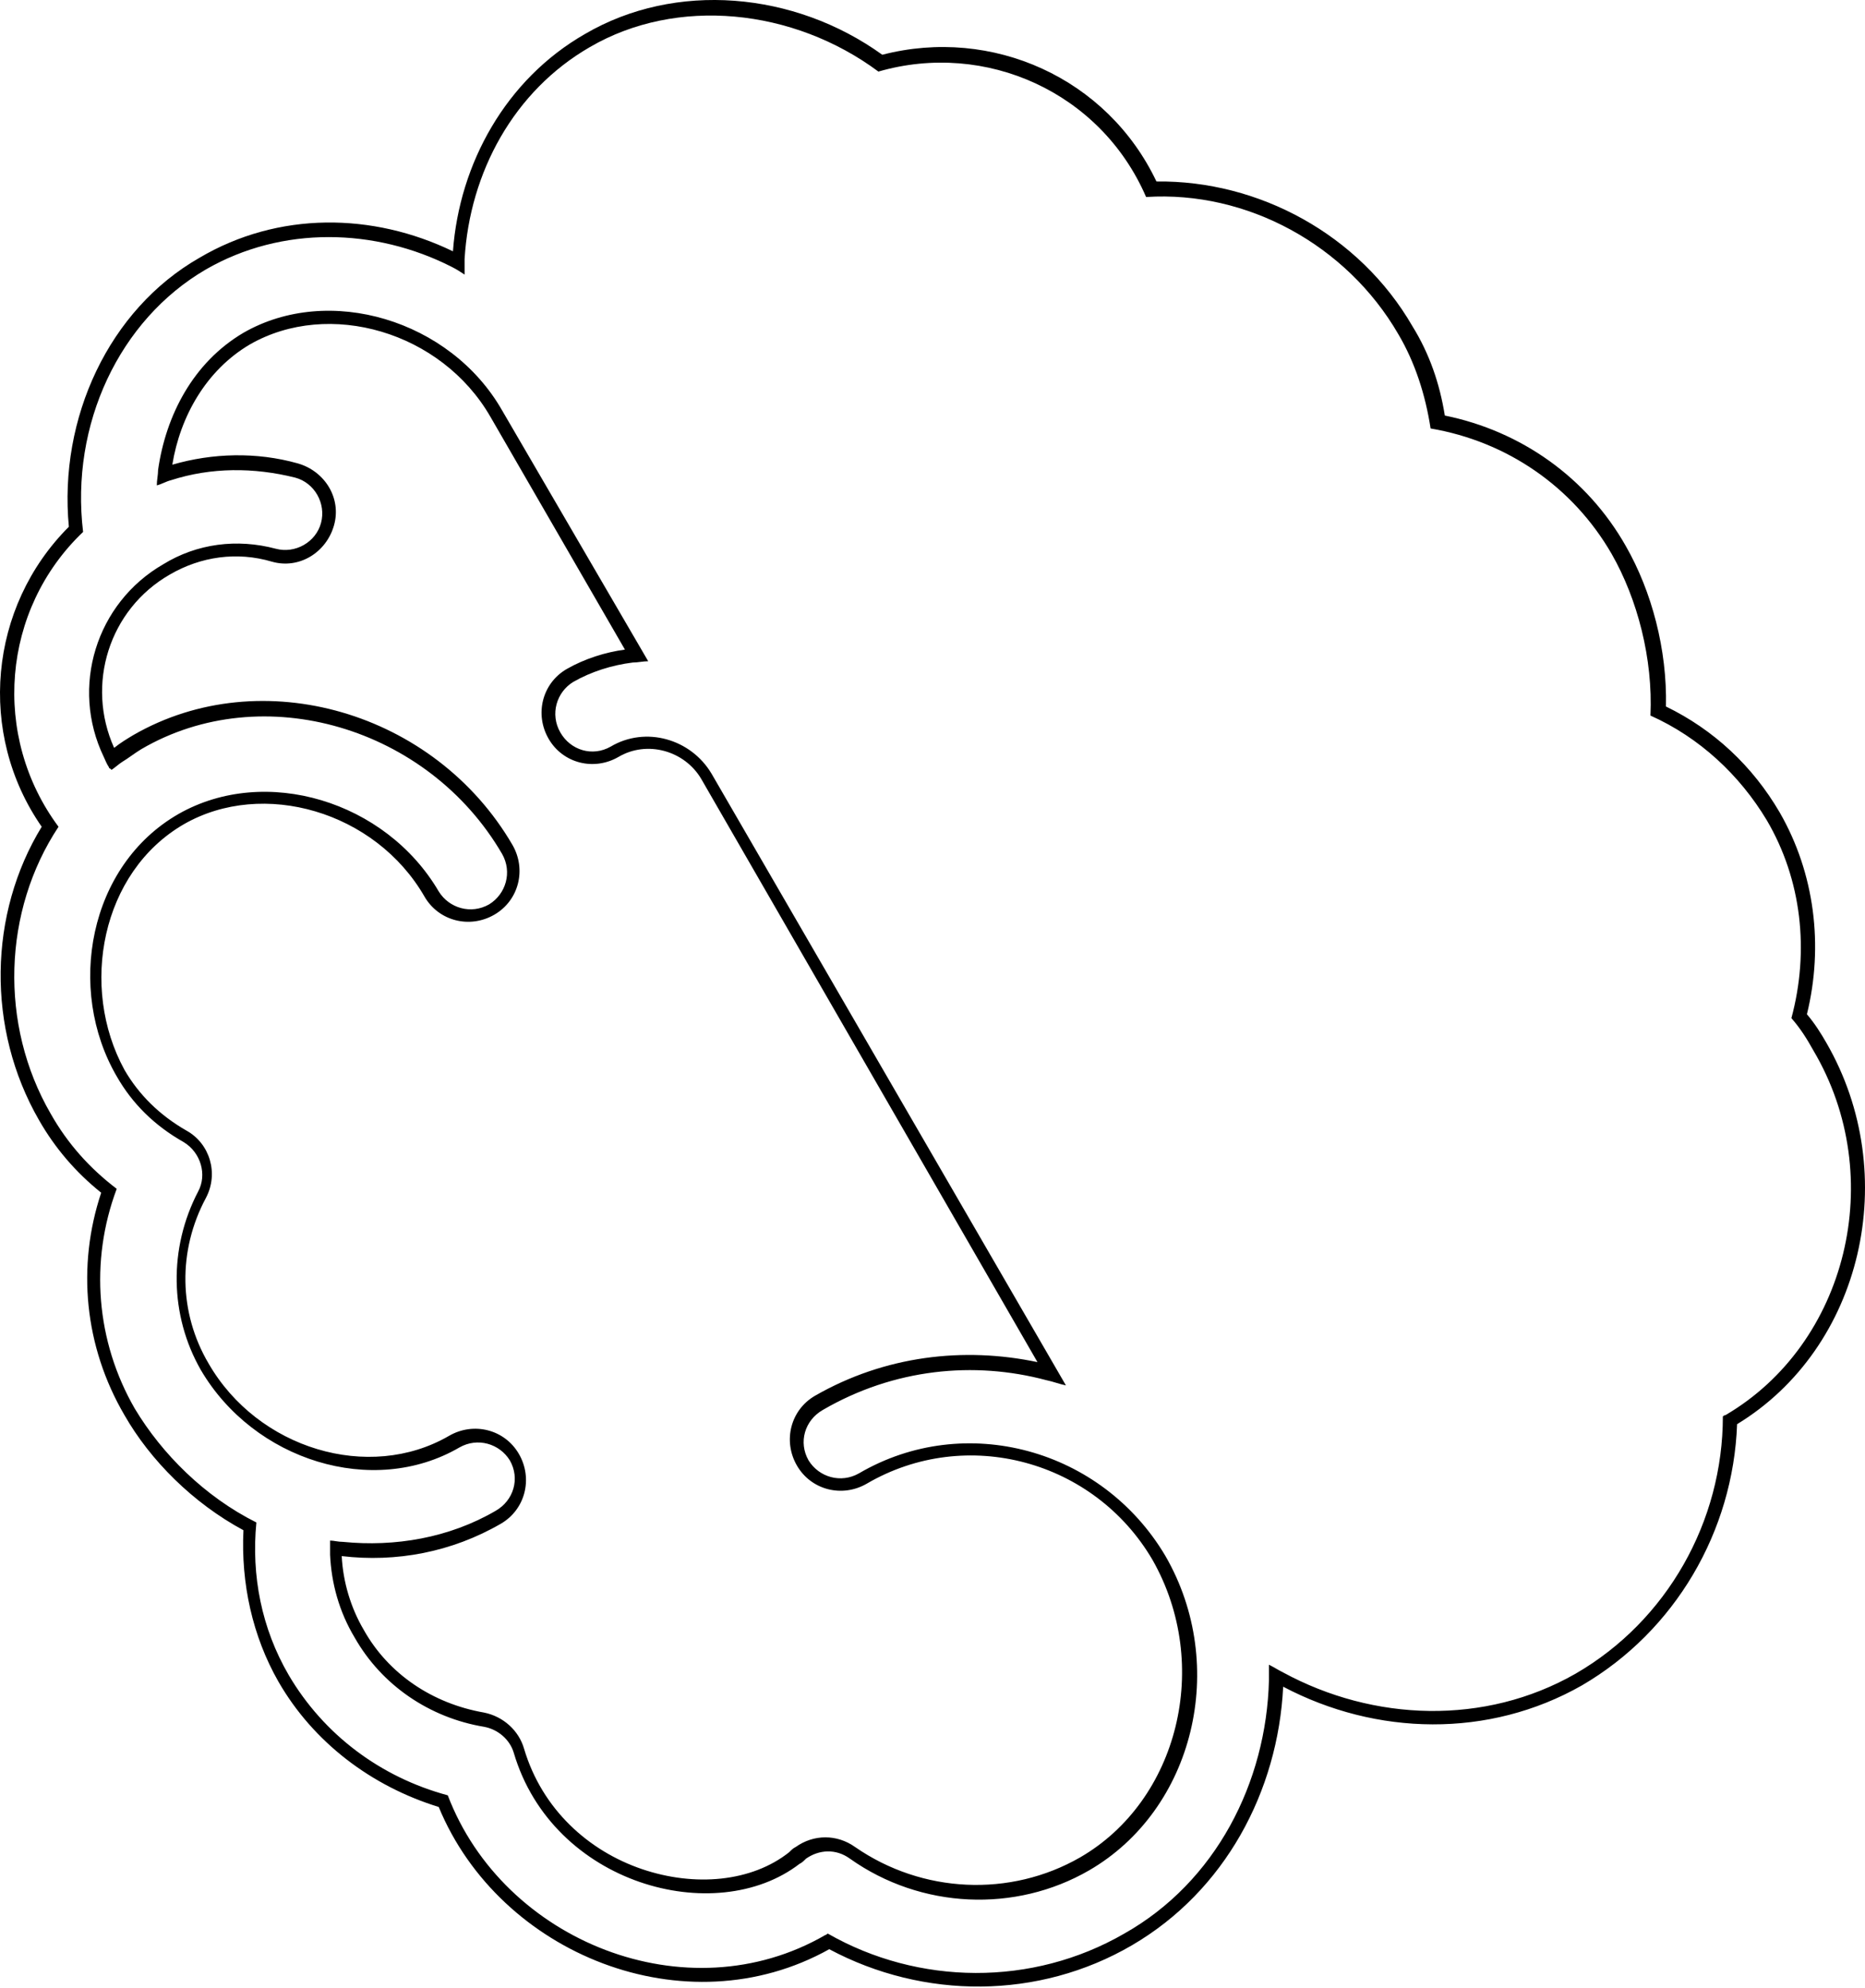 <?xml version="1.0" encoding="UTF-8"?> <svg xmlns="http://www.w3.org/2000/svg" width="577" height="615" viewBox="0 0 577 615" fill="none"> <path fill-rule="evenodd" clip-rule="evenodd" d="M359.784 481.051C340.58 448.243 298.57 436.64 265.762 455.845C260.161 459.045 253.359 457.045 250.159 451.844C246.958 446.242 248.958 439.441 254.56 436.24C276.565 423.437 301.37 421.037 323.776 427.038C325.776 427.438 327.777 428.238 329.777 428.638L220.152 239.395C213.75 228.592 199.747 224.591 188.944 230.993C183.343 234.193 176.542 232.193 173.341 226.592C170.14 220.99 172.14 214.189 177.342 210.988C182.943 207.787 189.344 205.787 195.746 204.987C197.346 204.987 198.947 204.586 200.547 204.586L155.337 126.968C139.333 98.962 101.724 87.759 75.318 102.963C59.715 112.165 51.312 128.569 48.912 145.373C48.912 146.973 48.512 148.573 48.512 150.174C50.112 149.774 51.312 148.974 52.913 148.573C65.316 144.573 78.519 144.573 91.322 147.773C97.323 149.374 100.924 155.775 99.324 161.777C97.723 167.778 91.322 171.379 85.32 169.778C73.318 166.578 60.915 168.178 50.512 174.579C29.707 186.582 21.706 212.588 32.108 234.193C32.508 234.993 32.908 236.194 33.708 237.394C33.708 237.394 33.708 237.794 34.108 237.794C34.108 237.794 34.108 237.794 34.509 238.194C35.709 237.394 36.509 236.594 37.709 235.794C39.71 234.593 41.71 232.993 43.711 231.793C81.32 209.788 132.531 224.991 155.337 264.2C158.537 269.802 156.537 276.603 151.336 279.804C145.734 283.005 138.933 281.004 135.732 275.803C119.328 247.796 82.12 236.594 55.313 251.797C27.307 267.801 20.505 306.21 36.109 333.016C40.91 341.418 47.712 348.22 56.914 353.421C62.115 356.622 64.115 363.423 61.315 368.624C52.113 386.229 52.513 407.033 62.115 423.837C78.519 451.844 115.327 463.446 142.134 447.843C147.735 444.642 154.536 446.643 157.737 451.844C160.938 457.445 158.937 464.247 153.336 467.447C138.933 475.849 122.129 478.65 106.125 477.05C104.525 477.05 103.325 476.649 102.124 476.649C102.124 478.25 102.124 479.45 102.124 481.051C102.524 489.853 104.925 498.655 109.726 506.656C118.128 521.46 132.931 531.462 149.735 534.263C154.136 535.063 157.737 538.264 158.937 542.265C170.94 583.074 221.352 596.677 247.358 576.673C248.158 576.273 248.558 575.872 249.358 575.072C253.359 572.272 258.561 571.872 262.962 575.072C284.967 590.676 314.173 591.876 336.979 578.673C368.586 559.469 379.389 515.058 359.784 481.051ZM334.178 574.672C312.573 587.075 285.367 585.875 264.562 571.471C258.961 567.471 251.759 567.471 246.158 571.471C245.357 571.872 244.957 572.272 244.157 573.072C232.554 582.274 214.95 583.874 198.547 578.273C182.143 572.672 167.739 559.869 162.138 541.064C160.538 535.463 155.737 531.062 149.735 529.862C133.732 527.061 120.128 517.859 112.527 504.256C108.526 497.454 106.125 489.452 105.725 481.451C122.529 483.451 139.733 480.25 154.937 471.448C162.538 467.047 164.939 457.445 160.538 449.843C156.137 442.242 146.535 439.841 138.933 444.242C114.127 458.645 79.719 448.243 64.516 421.837C55.313 406.233 54.913 387.029 63.715 370.625C67.716 363.023 64.916 353.821 57.714 349.82C49.312 345.019 42.911 338.618 38.51 331.016C24.506 305.41 31.308 269.802 56.914 254.998C81.32 240.995 116.128 250.997 131.331 277.403C135.732 285.005 145.334 287.406 152.936 283.005C160.538 278.604 162.938 269.001 158.537 261.4C134.532 220.19 80.919 204.586 41.31 227.392C39.31 228.592 37.309 229.792 35.309 231.393C26.507 211.788 33.708 188.583 52.513 177.78C62.115 172.179 73.318 170.579 84.12 173.779C92.522 176.18 100.924 170.979 103.325 162.577C105.725 154.175 100.524 145.773 92.122 143.372C79.319 139.771 65.716 140.172 53.313 143.772C55.714 128.969 63.715 114.566 77.319 106.564C101.724 92.561 136.532 102.563 151.736 128.969L193.345 200.986C187.344 201.786 180.943 203.786 175.341 206.987C167.739 211.388 165.339 220.99 169.74 228.592C174.141 236.194 183.743 238.594 191.345 234.193C200.147 228.992 211.75 232.193 216.951 240.995L320.975 421.437C298.17 416.636 273.764 419.436 252.159 431.839C244.557 436.24 242.157 445.842 246.558 453.444C250.959 461.046 260.561 463.446 268.163 459.045C298.97 441.041 338.579 451.844 356.583 482.651C374.988 515.058 364.585 557.068 334.178 574.672ZM565.032 322.614C563.431 319.813 561.431 316.612 559.03 313.812C564.231 292.607 561.431 270.202 550.628 251.397C542.226 236.994 530.223 225.791 515.42 218.59C515.82 200.986 511.019 182.981 503.017 168.978C491.014 147.773 470.61 133.37 447.004 128.569C445.404 118.567 442.203 109.364 437.002 100.962C420.598 72.556 389.391 55.752 357.784 56.152C342.58 24.145 306.972 8.141 272.964 16.943C245.758 -2.662 208.949 -5.862 180.943 10.541C156.537 24.545 142.134 50.551 140.133 77.757C115.327 65.754 86.121 65.354 61.715 79.757C33.708 95.761 18.105 129.369 21.306 162.977C-3.5 187.783 -7.101 226.992 12.904 255.798C-3.5 282.605 -4.3 318.213 12.103 346.619C16.904 355.021 23.306 362.623 31.308 369.025C23.706 391.83 26.107 416.636 38.51 437.841C46.511 451.844 59.715 465.047 75.318 473.449C74.518 489.853 78.119 506.256 86.121 520.26C96.923 539.064 114.927 552.667 135.732 559.069C154.536 604.679 212.15 627.885 256.56 603.079C285.767 618.682 321.375 618.682 350.182 601.879C378.988 585.075 395.392 554.267 396.993 521.86C425.799 537.064 460.607 537.864 489.414 521.46C518.221 504.656 536.225 473.849 537.425 440.641C576.234 417.036 588.637 363.423 565.032 322.614ZM533.824 437.841C533.424 437.841 533.024 438.241 533.024 438.241C533.024 470.648 515.82 501.455 487.414 517.859C459.407 533.863 424.999 532.662 396.993 517.459C395.392 516.659 394.192 515.859 392.592 515.058C392.592 516.659 392.592 518.259 392.592 519.86C391.791 551.467 376.188 582.274 347.781 598.278C319.375 614.682 284.166 614.281 256.16 598.278C255.76 598.278 255.76 598.678 255.36 598.678C212.55 623.483 155.737 600.678 138.533 555.468C117.728 549.866 100.124 536.663 89.321 518.259C80.919 503.856 77.719 487.452 79.319 471.048C63.315 463.046 50.112 449.843 41.71 435.84C29.707 415.035 27.707 390.229 36.109 367.824C27.707 361.423 20.905 353.821 15.704 344.619C-0.299 317.012 0.901 281.804 18.105 255.798C-2.7 227.792 0.501 188.583 25.707 164.577C21.706 131.369 36.909 98.962 63.715 83.358C87.321 69.755 116.128 70.555 139.733 82.558C141.333 83.358 142.534 84.159 143.734 84.959C143.734 83.358 143.734 81.758 143.734 80.158C145.334 53.351 158.937 28.146 182.543 14.542C209.349 -1.061 245.357 2.54 271.764 22.144C304.971 12.542 340.58 28.546 354.583 60.953C385.79 58.953 416.597 75.757 432.601 103.363C437.802 112.165 441.003 122.167 442.603 132.57C466.209 136.571 486.613 150.574 498.616 171.379C506.618 185.382 511.419 203.786 510.619 221.39C525.822 228.192 538.225 239.795 546.627 253.798C557.43 272.202 559.83 294.207 554.229 315.012C557.03 318.213 559.03 321.414 561.031 325.014C584.236 364.223 571.433 415.835 533.824 437.841ZM265.762 455.845C260.161 459.045 253.359 457.045 250.159 451.844C246.958 446.242 248.958 439.441 254.56 436.24C276.565 423.437 301.37 421.037 323.776 427.038C325.776 427.438 327.777 428.238 329.777 428.638L220.152 239.395C213.75 228.592 199.747 224.591 188.944 230.993C183.343 234.193 176.542 232.193 173.341 226.592C170.14 220.99 172.14 214.189 177.342 210.988C182.943 207.787 189.344 205.787 195.746 204.987C197.346 204.987 198.947 204.586 200.547 204.586L155.337 126.968C139.333 98.962 101.724 87.759 75.318 102.963C59.715 112.165 51.312 128.569 48.912 145.373C48.912 146.973 48.512 148.573 48.512 150.174C50.112 149.774 51.312 148.974 52.913 148.573C65.316 144.573 78.519 144.573 91.322 147.773C97.323 149.374 100.924 155.775 99.324 161.777C97.723 167.778 91.322 171.379 85.32 169.778C73.318 166.578 60.915 168.178 50.512 174.579C29.707 186.582 21.706 212.588 32.108 234.193C32.508 234.993 32.908 236.194 33.708 237.394C33.708 237.394 33.708 237.794 34.108 237.794C34.108 237.794 34.108 237.794 34.509 238.194C35.709 237.394 36.509 236.594 37.709 235.794C39.71 234.593 41.71 232.993 43.711 231.793C81.32 209.788 132.531 224.991 155.337 264.2C158.537 269.802 156.537 276.603 151.336 279.804C145.734 283.005 138.933 281.004 135.732 275.803C119.328 247.796 82.12 236.594 55.313 251.797C27.307 267.801 20.505 306.21 36.109 333.016C40.91 341.418 47.712 348.22 56.914 353.421C62.115 356.622 64.115 363.423 61.315 368.624C52.113 386.229 52.513 407.033 62.115 423.837C78.519 451.844 115.327 463.446 142.134 447.843C147.735 444.642 154.536 446.643 157.737 451.844C160.938 457.445 158.937 464.247 153.336 467.447C138.933 475.849 122.129 478.65 106.125 477.05C104.525 477.05 103.325 476.649 102.124 476.649C102.124 478.25 102.124 479.45 102.124 481.051C102.524 489.853 104.925 498.655 109.726 506.656C118.128 521.46 132.931 531.462 149.735 534.263C154.136 535.063 157.737 538.264 158.937 542.265C170.94 583.074 221.352 596.677 247.358 576.673C248.158 576.273 248.558 575.872 249.358 575.072C253.359 572.272 258.561 571.872 262.962 575.072C284.967 590.676 314.173 591.876 336.979 578.673C369.386 559.869 380.189 515.458 360.584 481.451C340.98 448.243 298.57 436.64 265.762 455.845ZM334.178 574.672C312.573 587.075 285.367 585.875 264.562 571.471C258.961 567.471 251.759 567.471 246.158 571.471C245.357 571.872 244.957 572.272 244.157 573.072C232.554 582.274 214.95 583.874 198.547 578.273C182.143 572.672 167.739 559.869 162.138 541.064C160.538 535.463 155.737 531.062 149.735 529.862C133.732 527.061 120.128 517.859 112.527 504.256C108.526 497.454 106.125 489.452 105.725 481.451C122.529 483.451 139.733 480.25 154.937 471.448C162.538 467.047 164.939 457.445 160.538 449.843C156.137 442.242 146.535 439.841 138.933 444.242C114.127 458.645 79.719 448.243 64.516 421.837C55.313 406.233 54.913 387.029 63.715 370.625C67.716 363.023 64.916 353.821 57.714 349.82C49.312 345.019 42.911 338.618 38.51 331.016C24.506 305.41 31.308 269.802 56.914 254.998C81.32 240.995 116.128 250.997 131.331 277.403C135.732 285.005 145.334 287.406 152.936 283.005C160.538 278.604 162.938 269.001 158.537 261.4C134.532 220.19 80.919 204.586 41.31 227.392C39.31 228.592 37.309 229.792 35.309 231.393C26.507 211.788 33.708 188.583 52.513 177.78C62.115 172.179 73.318 170.579 84.12 173.779C92.522 176.18 100.924 170.979 103.325 162.577C105.725 154.175 100.524 145.773 92.122 143.372C79.319 139.771 65.716 140.172 53.313 143.772C55.714 128.969 63.715 114.566 77.319 106.564C101.724 92.561 136.532 102.563 151.736 128.969L193.345 200.986C187.344 201.786 180.943 203.786 175.341 206.987C167.739 211.388 165.339 220.99 169.74 228.592C174.141 236.194 183.743 238.594 191.345 234.193C200.147 228.992 211.75 232.193 216.951 240.995L320.975 421.437C298.17 416.636 273.764 419.436 252.159 431.839C244.557 436.24 242.157 445.842 246.558 453.444C250.959 461.046 260.561 463.446 268.163 459.045C298.97 441.041 338.579 451.844 356.583 482.651C374.988 515.058 364.585 557.068 334.178 574.672ZM359.784 481.051C340.58 448.243 298.57 436.64 265.762 455.845C260.161 459.045 253.359 457.045 250.159 451.844C246.958 446.242 248.958 439.441 254.56 436.24C276.565 423.437 301.37 421.037 323.776 427.038C325.776 427.438 327.777 428.238 329.777 428.638L220.152 239.395C213.75 228.592 199.747 224.591 188.944 230.993C183.343 234.193 176.542 232.193 173.341 226.592C170.14 220.99 172.14 214.189 177.342 210.988C182.943 207.787 189.344 205.787 195.746 204.987C197.346 204.987 198.947 204.586 200.547 204.586L155.337 126.968C139.333 98.962 101.724 87.759 75.318 102.963C59.715 112.165 51.312 128.569 48.912 145.373C48.912 146.973 48.512 148.573 48.512 150.174C50.112 149.774 51.312 148.974 52.913 148.573C65.316 144.573 78.519 144.573 91.322 147.773C97.323 149.374 100.924 155.775 99.324 161.777C97.723 167.778 91.322 171.379 85.32 169.778C73.318 166.578 60.915 168.178 50.512 174.579C29.707 186.582 21.706 212.588 32.108 234.193C32.508 234.993 32.908 236.194 33.708 237.394C33.708 237.394 33.708 237.794 34.108 237.794C34.108 237.794 34.108 237.794 34.509 238.194C35.709 237.394 36.509 236.594 37.709 235.794C39.71 234.593 41.71 232.993 43.711 231.793C81.32 209.788 132.531 224.991 155.337 264.2C158.537 269.802 156.537 276.603 151.336 279.804C145.734 283.005 138.933 281.004 135.732 275.803C119.328 247.796 82.12 236.594 55.313 251.797C27.307 267.801 20.505 306.21 36.109 333.016C40.91 341.418 47.712 348.22 56.914 353.421C62.115 356.622 64.115 363.423 61.315 368.624C52.113 386.229 52.513 407.033 62.115 423.837C78.519 451.844 115.327 463.446 142.134 447.843C147.735 444.642 154.536 446.643 157.737 451.844C160.938 457.445 158.937 464.247 153.336 467.447C138.933 475.849 122.129 478.65 106.125 477.05C104.525 477.05 103.325 476.649 102.124 476.649C102.124 478.25 102.124 479.45 102.124 481.051C102.524 489.853 104.925 498.655 109.726 506.656C118.128 521.46 132.931 531.462 149.735 534.263C154.136 535.063 157.737 538.264 158.937 542.265C170.94 583.074 221.352 596.677 247.358 576.673C248.158 576.273 248.558 575.872 249.358 575.072C253.359 572.272 258.561 571.872 262.962 575.072C284.967 590.676 314.173 591.876 336.979 578.673C368.586 559.469 379.389 515.058 359.784 481.051ZM334.178 574.672C312.573 587.075 285.367 585.875 264.562 571.471C258.961 567.471 251.759 567.471 246.158 571.471C245.357 571.872 244.957 572.272 244.157 573.072C232.554 582.274 214.95 583.874 198.547 578.273C182.143 572.672 167.739 559.869 162.138 541.064C160.538 535.463 155.737 531.062 149.735 529.862C133.732 527.061 120.128 517.859 112.527 504.256C108.526 497.454 106.125 489.452 105.725 481.451C122.529 483.451 139.733 480.25 154.937 471.448C162.538 467.047 164.939 457.445 160.538 449.843C156.137 442.242 146.535 439.841 138.933 444.242C114.127 458.645 79.719 448.243 64.516 421.837C55.313 406.233 54.913 387.029 63.715 370.625C67.716 363.023 64.916 353.821 57.714 349.82C49.312 345.019 42.911 338.618 38.51 331.016C24.506 305.41 31.308 269.802 56.914 254.998C81.32 240.995 116.128 250.997 131.331 277.403C135.732 285.005 145.334 287.406 152.936 283.005C160.538 278.604 162.938 269.001 158.537 261.4C134.532 220.19 80.919 204.586 41.31 227.392C39.31 228.592 37.309 229.792 35.309 231.393C26.507 211.788 33.708 188.583 52.513 177.78C62.115 172.179 73.318 170.579 84.12 173.779C92.522 176.18 100.924 170.979 103.325 162.577C105.725 154.175 100.524 145.773 92.122 143.372C79.319 139.771 65.716 140.172 53.313 143.772C55.714 128.969 63.715 114.566 77.319 106.564C101.724 92.561 136.532 102.563 151.736 128.969L193.345 200.986C187.344 201.786 180.943 203.786 175.341 206.987C167.739 211.388 165.339 220.99 169.74 228.592C174.141 236.194 183.743 238.594 191.345 234.193C200.147 228.992 211.75 232.193 216.951 240.995L320.975 421.437C298.17 416.636 273.764 419.436 252.159 431.839C244.557 436.24 242.157 445.842 246.558 453.444C250.959 461.046 260.561 463.446 268.163 459.045C298.97 441.041 338.579 451.844 356.583 482.651C374.988 515.058 364.585 557.068 334.178 574.672Z" fill="black"></path> </svg> 